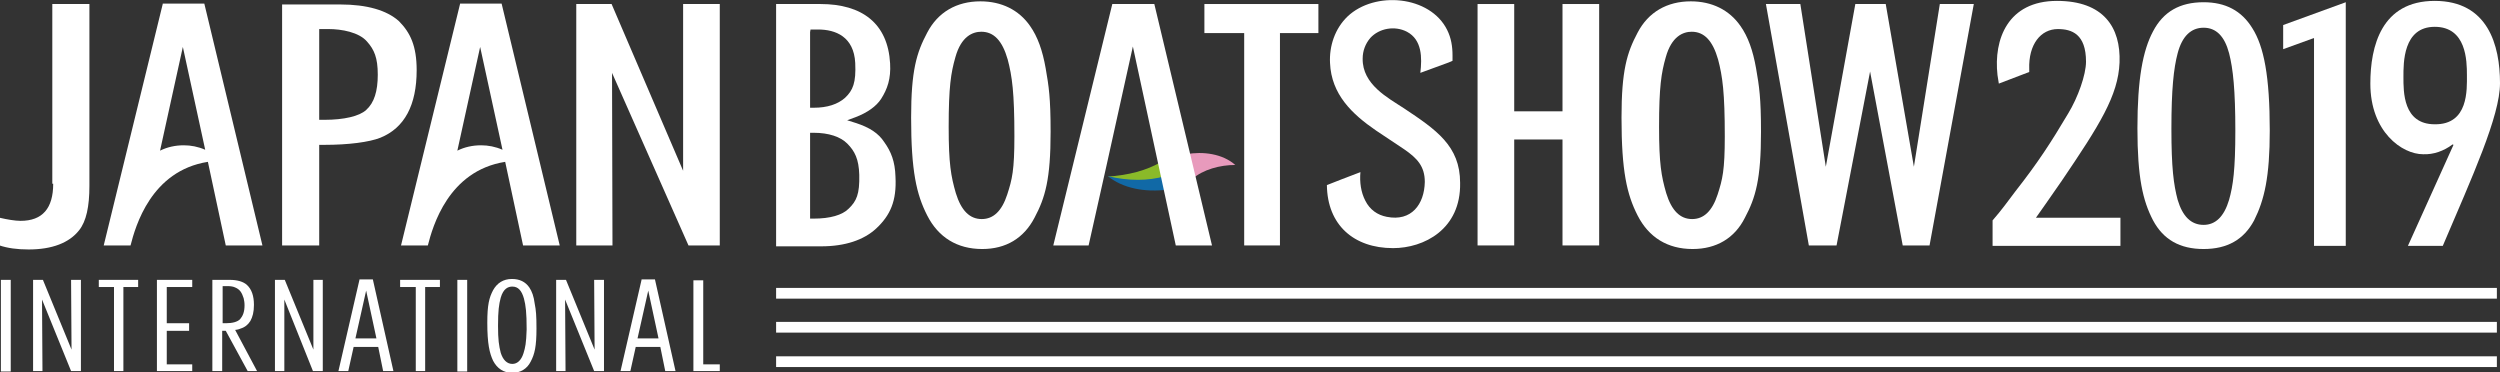 <?xml version="1.0" encoding="utf-8"?>
<!-- Generator: Adobe Illustrator 23.0.1, SVG Export Plug-In . SVG Version: 6.00 Build 0)  -->
<svg version="1.1" id="レイヤー_1" xmlns="http://www.w3.org/2000/svg" xmlns:xlink="http://www.w3.org/1999/xlink" x="0px"
	 y="0px" viewBox="0 0 559.2 83.3" style="enable-background:new 0 0 559.2 83.3;" xml:space="preserve">
<rect x="0" y="0" width="559.2" height="83.3" fill="#333333" stroke="none"/>
<style type="text/css">
	.st0{fill:#FFFFFF;}
	.st1{fill:#8ABA29;}
	.st2{fill:#E89ABC;}
	.st3{fill:#1169A6;}
</style>
<g>
	<rect x="173.6" y="72" class="st0" width="384.9" height="2.4"/>
	<rect x="173.6" y="64.4" class="st0" width="384.9" height="2.4"/>
	<rect x="173.6" y="79.7" class="st0" width="384.9" height="2.4"/>
	<path class="st0" d="M118.4,64.3c-0.9-1.3-2.2-1.9-3.9-1.9c-1.9,0-3.3,0.9-4.2,2.5c-0.9,1.7-1.3,3.3-1.3,7.3c0,4.7,0.5,6.8,1.3,8.5
		c0.9,1.7,2.3,2.7,4.3,2.7c1.8,0,3.3-0.9,4.1-2.5c0.9-1.7,1.3-3.4,1.3-7.4c0-2.9-0.1-4.1-0.4-5.6C119.4,66.3,119,65.2,118.4,64.3
		 M117.1,79c-0.5,1.6-1.4,2.4-2.5,2.4c-1.2,0-2.1-0.9-2.6-2.5c-0.4-1.6-0.6-2.9-0.6-6c0-3.4,0.2-4.8,0.6-6.3
		c0.6-2.1,1.7-2.5,2.6-2.5c1.3,0,2.1,0.9,2.6,2.7c0.4,1.5,0.6,3.1,0.6,6.9C117.7,76.8,117.5,77.7,117.1,79"/>
	<rect x="0.2" y="62.6" class="st0" width="2.2" height="20.5"/>
	<rect x="102.3" y="62.6" class="st0" width="2.2" height="20.5"/>
	<polygon class="st0" points="89.5,64.2 93,64.2 93,83 95.1,83 95.1,64.2 98.4,64.2 98.4,62.6 89.5,62.6 	"/>
	<polygon class="st0" points="22.1,64.2 25.5,64.2 25.5,83 27.6,83 27.6,64.2 30.9,64.2 30.9,62.6 22.1,62.6 	"/>
	<polygon class="st0" points="35.1,83 43,83 43,81.5 37.3,81.5 37.3,74 42.3,74 42.3,72.3 37.3,72.3 37.3,64.2 43,64.2 43,62.6 
		35.1,62.6 	"/>
	<path class="st0" d="M53.8,73.5c1-0.3,1.7-0.9,2.2-1.7c0.5-0.9,0.8-2,0.8-3.6c0-2-0.5-3.5-1.6-4.5c-0.8-0.7-2.1-1.1-3.8-1.1h-3.9
		V83h2.2v-9l0.8,0l4.9,9h2.1l-4.9-9.2C52.7,73.8,53.4,73.7,53.8,73.5 M50.5,72.3l-0.7,0V64H51c0.6,0,1.2,0.1,1.6,0.3
		c0.5,0.2,0.9,0.5,1.2,0.9c0.3,0.4,0.5,0.9,0.7,1.5c0.1,0.6,0.2,0.8,0.2,1.6c0,1.5-0.4,2.4-1,3.1C53.1,72,52,72.3,50.5,72.3"/>
	<polygon class="st0" points="16,78.2 9.6,62.6 7.4,62.6 7.4,83 9.5,83 9.4,67 15.9,83 18.1,83 18.1,62.6 15.9,62.6 	"/>
	<polygon class="st0" points="70.1,78.2 63.7,62.6 61.5,62.6 61.5,83 63.6,83 63.6,67 70,83 72.2,83 72.2,62.6 70.1,62.6 	"/>
	<polygon class="st0" points="133,78.2 126.6,62.6 124.4,62.6 124.4,83 126.5,83 126.4,67 132.9,83 135.1,83 135.1,62.6 132.9,62.6 
			"/>
	<polygon class="st0" points="157.3,81.5 157.3,62.7 155.1,62.7 155.1,83 161,83 161,81.5 	"/>
	<path class="st0" d="M143.5,62.6L138.8,83h2.2l1.2-5.4h5.5l1.1,5.4h2.3l-4.6-20.5H143.5z M142.6,75.7l2.4-10.7l2.3,10.7H142.6z"/>
	<path class="st0" d="M80.4,62.6L75.7,83h2.2l1.2-5.4h5.5l1.1,5.4H88l-4.6-20.5H80.4z M79.5,75.7L81.9,65l2.3,10.7H79.5z"/>
	<path class="st0" d="M89.2,4.7C86.5,2.3,82.1,1,76.1,1h-13v53.9h8.3V32.4l1.2,0c5.3,0,10-0.6,12.5-1.6c5.4-2.2,8.1-7.3,8.1-15.1
		C93.2,10.3,91.8,7.3,89.2,4.7 M81.9,24.6c-1.5,1.4-5,2.2-9.3,2.2l-1.2,0V6.5h2.1c2.9,0,6.8,0.7,8.6,2.8c1.6,1.8,2.4,3.6,2.4,7.4
		C84.5,20.4,83.7,23,81.9,24.6"/>
	<polygon class="st0" points="152.8,0.9 152.8,38.2 136.8,0.9 128.9,0.9 128.9,54.9 137,54.9 136.9,16.3 154,54.9 161,54.9 161,0.9 
			"/>
	<path class="st0" d="M11.9,41.1c0,5.5-2.4,8.3-7.3,8.3c-1.2,0-3-0.3-4.7-0.7v6.2c1.8,0.6,3.9,0.9,6.5,0.9c5.3,0,9.1-1.5,11.3-4.3
		c1.6-2,2.3-5.3,2.3-9.9V0.9h-8.3V41.1z"/>
	<path class="st0" d="M102.9,0.9L89.7,54.9h6c1.1-4.3,4.6-16.7,17.3-18.7l4,18.7h8.2l-13-54.1H102.9z M107.6,32.5
		c-1.9,0-3.7,0.4-5.3,1.2l5.1-23.2l5,23C110.8,32.8,109.2,32.5,107.6,32.5"/>
	<path class="st0" d="M36.4,0.9L23.2,54.9h6c1.1-4.3,4.6-16.7,17.3-18.7l4,18.7h8.2l-13-54.1H36.4z M41.1,32.5
		c-1.9,0-3.7,0.4-5.3,1.2l5.1-23.2l5,23C44.3,32.8,42.7,32.5,41.1,32.5"/>
	<path class="st0" d="M492.9,0.5c-5.3,0-9,2.1-11.3,6.5c-2.3,4.3-3.5,10.7-3.5,21.7s1.2,16.2,3.5,20.6c2.3,4.3,6,6.4,11.3,6.4
		c5.3,0,9-2.1,11.3-6.4c2.3-4.6,3.5-9.7,3.5-20.1c0-12.1-1.3-18.8-3.9-22.9C501.4,2.4,497.8,0.5,492.9,0.5 M492.9,50.3
		c-2.8,0-4.7-1.9-5.8-5.6c-0.9-3.4-1.4-7.1-1.4-15.9c0-8.8,0.5-13.5,1.4-16.9c1-3.8,3-5.7,5.8-5.7c2.8,0,4.7,1.9,5.7,5.7
		c0.9,3.5,1.4,8.3,1.4,17.3c0,8.8-0.5,12.3-1.4,15.5C497.5,48.4,495.6,50.3,492.9,50.3"/>
	<polygon class="st0" points="524.7,0.6 524.7,0.5 510.7,5.6 510.7,11 517.6,8.5 517.6,55 524.7,55 524.7,0.5 	"/>
	<path class="st0" d="M455.4,48.7c0,0,4.1-5.8,5.8-8.3c8.4-12.4,12.6-19,12.9-26.4c0.3-7.9-3.6-13.8-14-13.8
		c-11,0-14.2,8.6-13.3,16.6c0.1,0.5,0.2,1.4,0.3,1.9l6.8-2.6c0-0.2,0-0.4,0-0.6c-0.2-5.6,2.6-9,6.4-9c3.1,0,6.3,1.1,6.3,7.3
		c0,2.9-1.8,8-4,11.6c-3.8,6.4-6.7,10.9-11.8,17.4c-1.6,2.1-3,4.1-5.1,6.5V55h28.6v-6.3H455.4z"/>
	<path class="st1" d="M259.9,36.1c-3.4,2.1-7.7,3.1-12.1,3.4c3.8,1.2,8.5,1.6,12.9,0.4L259.9,36.1z"/>
	<path class="st2" d="M266.6,40.1c2.5-2.2,6.3-3.2,9.7-3.2c-2.8-2.5-7.2-3.1-11-2.4L266.6,40.1z"/>
	<path class="st3" d="M260.6,39.4c-3.8,1.1-8.2,1.1-12.8,0c3.3,2.7,8.3,3.7,13.5,3L260.6,39.4z"/>
	<polygon class="st0" points="278.3,54.9 278.3,7.4 269.4,7.4 269.4,0.9 294.9,0.9 294.9,7.4 286.3,7.4 286.3,54.9 	"/>
	<polygon class="st0" points="349.5,0.9 349.5,24.9 338.7,24.9 338.7,0.9 330.5,0.9 330.5,54.9 338.7,54.9 338.7,31.2 349.5,31.2 
		349.5,54.9 357.7,54.9 357.7,0.9 	"/>
	<path class="st0" d="M219.7,55.7c-5.6,0-9.8-2.6-12.3-7.5c-2.4-4.7-3.6-9.9-3.6-21.9c0-10.5,1.2-14.5,3.6-19c2.4-4.6,6.6-7,11.9-7
		c4.7,0,8.6,1.9,11.1,5.5c1.7,2.4,2.8,5.5,3.5,9.5c0.7,4,1.1,6.6,1.1,14.2c0,10.6-1.2,14.7-3.6,19.2C229,53.3,225,55.7,219.7,55.7
		 M219.5,7.1c-1.9,0-4.5,1-5.8,5.7c-1,3.5-1.5,6.6-1.5,15.6c0,8.2,0.5,11,1.6,14.8c1.2,3.9,3.1,5.8,5.8,5.8c2.6,0,4.5-1.8,5.7-5.5
		c1.1-3.4,1.6-5.4,1.6-13c0-9.8-0.5-13.4-1.5-17.2C224.2,9.1,222.3,7.1,219.5,7.1"/>
	<path class="st0" d="M378.6,55.7c-5.6,0-9.8-2.6-12.3-7.5c-2.4-4.7-3.6-9.9-3.6-21.9c0-10.5,1.2-14.5,3.6-19c2.4-4.6,6.6-7,11.9-7
		c4.7,0,8.6,1.9,11.1,5.5c1.7,2.4,2.8,5.5,3.5,9.5c0.7,4,1.1,6.6,1.1,14.2c0,10.6-1.2,14.7-3.6,19.2C388,53.3,383.9,55.7,378.6,55.7
		 M378.4,7.1c-1.9,0-4.5,1-5.8,5.7c-1,3.5-1.5,6.6-1.5,15.6c0,8.2,0.5,11,1.6,14.8c1.2,3.9,3.1,5.8,5.8,5.8c2.6,0,4.5-1.8,5.7-5.5
		c1.1-3.4,1.6-5.4,1.6-13c0-9.8-0.5-13.4-1.5-17.2C383.1,9.1,381.2,7.1,378.4,7.1"/>
	<path class="st0" d="M173.6,54.9v-54h9.9c9.3,0,15.1,4.3,15.6,13.3c0.2,3.4-0.6,5.7-2,7.9c-1.1,1.7-3.1,3.1-5.7,4.1l-1.9,0.7
		l1.9,0.6c3.1,1,5.1,2.3,6.4,4.3c1.5,2.1,2.4,4.3,2.5,7.7c0.3,5.5-1.2,8.7-4.3,11.6c-2.8,2.6-7,4-12.3,4H173.6z M181.2,48.9l0.8,0
		c3.7,0,6.4-0.8,7.8-2.2c1.8-1.7,2.5-3.3,2.4-7.6c-0.1-3.5-1-5.3-2.7-7c-1.5-1.5-4.1-2.4-7.5-2.4l-0.8,0V48.9z M181.2,7.2v16.9
		l0.8,0c3.1,0,5.4-0.8,7-2.2c1.8-1.7,2.5-3.4,2.3-7.8c-0.3-5.9-4.4-7.5-8.3-7.5h-1.7L181.2,7.2z"/>
	<polygon class="st0" points="433.9,0.9 428.1,37.3 421.8,0.9 415,0.9 408.4,37.3 402.7,0.9 395,0.9 404.6,54.9 410.8,54.9 
		418.3,16 425.6,54.9 431.6,54.9 441.5,0.9 	"/>
	<polygon class="st0" points="247.6,36.6 253.4,10.4 263,54.9 271.1,54.9 258.2,0.9 248.8,0.9 235.6,54.9 243.5,54.9 	"/>
	<path class="st0" d="M314,24.2c-3.5-2.3-9.3-5.3-9.2-11.1c0-1.7,0.6-3.3,1.7-4.6c2-2.2,5.5-2.8,8.2-1.4c3.4,1.8,3.4,5.8,3,9.2
		c2-0.7,4-1.5,6-2.2c0.6-0.2,1.2-0.5,1.2-0.5s0-0.6,0-1.2c0-2-0.3-3.9-1.2-5.7c-3.8-7.7-16.2-8.8-22.3-3c-2.8,2.7-4.1,6.6-3.9,10.4
		c0.3,7,4.9,11.4,10.3,15.1c2.1,1.4,4.2,2.8,6.3,4.2c2.9,2,4.6,3.8,4.6,7.3c-0.1,5-3,8.9-8.5,7.8c-2.1-0.4-3.8-1.6-4.8-3.6
		c-1-1.9-1.3-4.2-1.1-6.4c-4.1,1.6-4.3,1.6-7.5,2.9c0.1,8.9,6,14.1,14.8,14.1c6.9,0,15.2-4.2,15-14.6C326.6,32.6,321.2,29,314,24.2"
		/>
	<path class="st0" d="M538.6,55l10.2-22.6l-0.2-0.1c-2,1.5-4.3,2.3-6.6,2.2c-4.7,0-11.8-5-11.8-15.8c0-8.4,2.5-18.5,14.4-18.5
		c11.9,0,14.6,9.9,14.6,18.4c0,7.4-6.2,20.9-12.8,36.4H538.6z M551.8,16.8c0-3.2-0.1-10.8-7.2-10.8c-7.1,0-7,8.1-7,11.2
		c0,3.3-0.1,10.6,7,10.6C552.2,27.9,551.8,20,551.8,16.8"/>
</g>
</svg>
